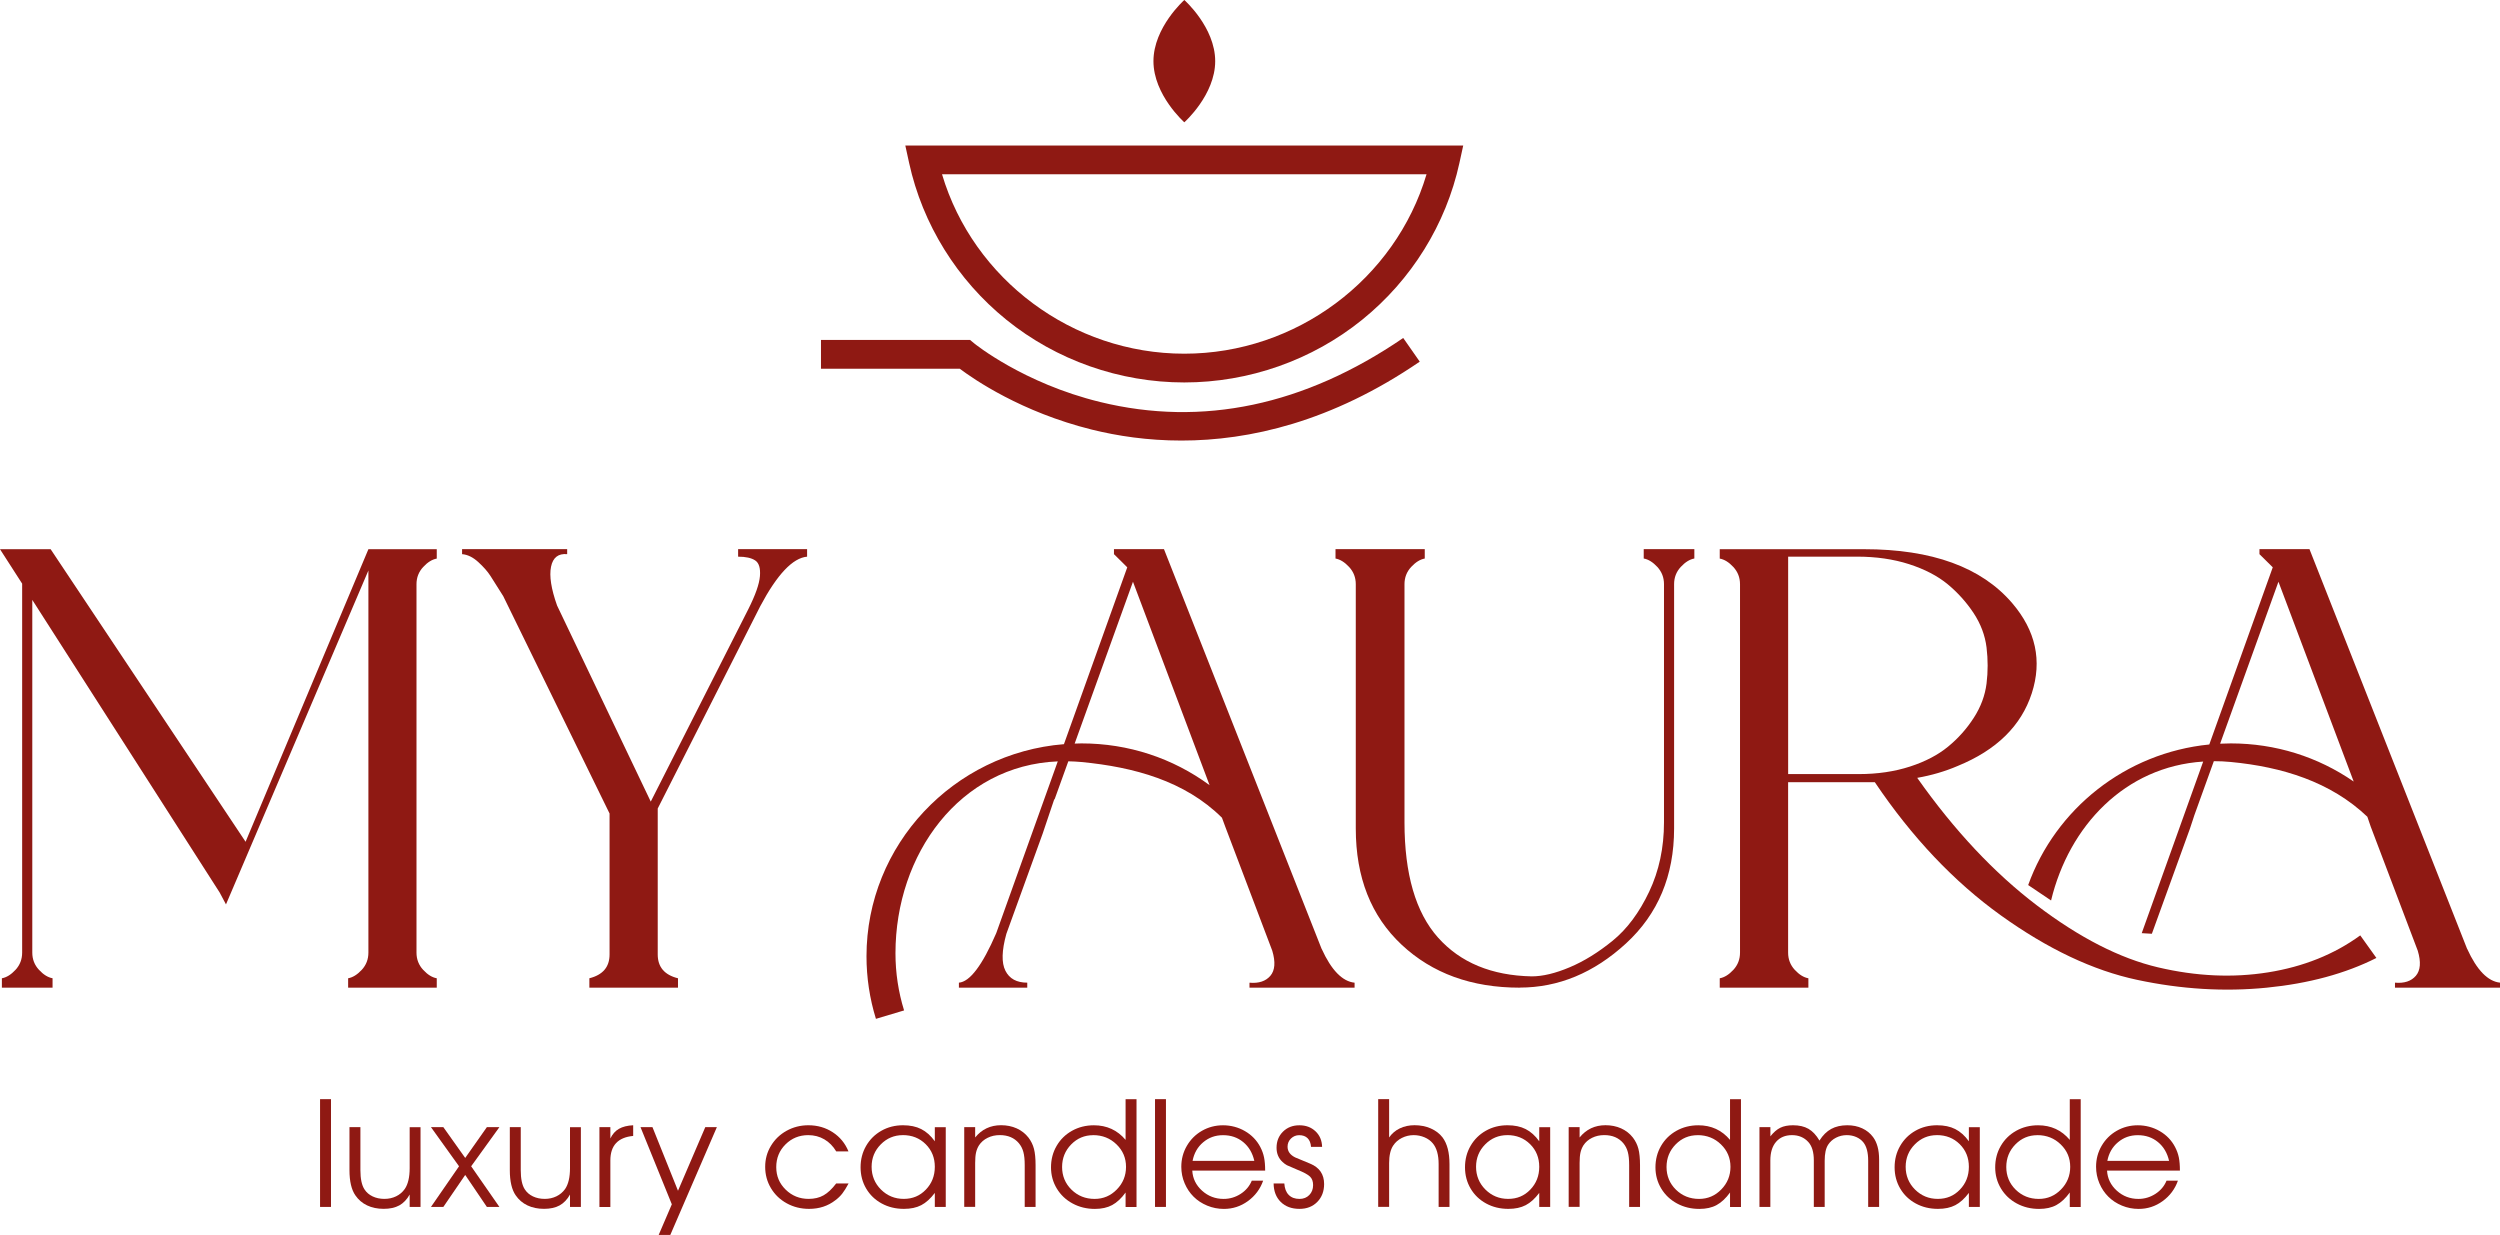 <?xml version="1.0" encoding="UTF-8"?> <svg xmlns="http://www.w3.org/2000/svg" width="166" height="82" viewBox="0 0 166 82" fill="none"><g clip-path="url(#clip0_114_173)"><path d="M87.754 63.003L77.288 36.464H73.967V36.796L74.85 37.67L70.646 49.413C63.319 50.002 57.535 56.092 57.535 63.495C57.535 64.91 57.747 66.309 58.162 67.651L60.031 67.092C59.652 65.867 59.459 64.593 59.459 63.299C59.459 56.708 63.733 50.819 70.236 50.556L66.15 61.962C65.226 64.099 64.399 65.192 63.671 65.249V65.581H68.21V65.249C67.508 65.249 67.026 64.987 66.76 64.459C66.493 63.931 66.514 63.115 66.823 62.005L69.235 55.347L69.64 54.144L69.647 54.122L70.002 53.072L70.024 53.079L70.936 50.551C71.225 50.558 71.517 50.57 71.816 50.599C75.287 50.933 78.675 51.852 81.138 54.297L81.358 54.894L84.479 63.129C84.703 63.879 84.659 64.433 84.353 64.793C84.044 65.154 83.581 65.306 82.966 65.251V65.583H89.944V65.251C89.131 65.168 88.403 64.418 87.759 63.005L87.754 63.003ZM71.358 49.372L75.229 38.627L80.316 52.136C77.87 50.336 74.918 49.362 71.813 49.362C71.662 49.362 71.51 49.37 71.358 49.374V49.372Z" fill="#8F1913"></path><path d="M0.125 64.958C0.434 64.903 0.736 64.714 1.03 64.397C1.324 64.079 1.471 63.697 1.471 63.253V38.754L0 36.467H3.362L16.307 55.894L24.462 36.467H29.001V37.09C28.693 37.145 28.391 37.333 28.097 37.651C27.802 37.971 27.655 38.35 27.655 38.794V63.253C27.655 63.697 27.802 64.079 28.097 64.397C28.391 64.717 28.693 64.903 29.001 64.958V65.581H23.116V64.958C23.425 64.903 23.726 64.714 24.021 64.397C24.315 64.079 24.462 63.697 24.462 63.253V37.88L15.005 60.052L14.585 59.262L2.144 39.833V63.251C2.144 63.695 2.291 64.077 2.586 64.394C2.88 64.714 3.181 64.901 3.49 64.956V65.579H0.125V64.956V64.958Z" fill="#8F1913"></path><path d="M39.129 64.958C40.026 64.736 40.475 64.208 40.475 63.377V54.017L33.415 39.584C33.051 39.002 32.771 38.558 32.573 38.252C32.378 37.947 32.103 37.636 31.753 37.317C31.404 36.999 31.047 36.825 30.682 36.796V36.464H37.66V36.796C37.072 36.741 36.715 37.018 36.589 37.629C36.464 38.24 36.596 39.1 36.99 40.208L43.21 53.227L49.684 40.458C50.159 39.515 50.419 38.78 50.46 38.252C50.501 37.727 50.398 37.379 50.144 37.212C49.891 37.044 49.515 36.963 49.011 36.963V36.464H53.591V36.963C52.638 37.047 51.601 38.143 50.482 40.25L43.673 53.685V63.377C43.673 64.211 44.122 64.736 45.019 64.958V65.581H39.134V64.958H39.129Z" fill="#8F1913"></path><path d="M100.909 65.581C97.715 65.581 95.101 64.631 93.07 62.731C91.039 60.83 90.024 58.259 90.024 55.015V38.792C90.024 38.348 89.876 37.968 89.582 37.648C89.288 37.331 88.987 37.142 88.678 37.087V36.464H94.604V37.087C94.295 37.142 93.994 37.331 93.699 37.648C93.405 37.968 93.258 38.348 93.258 38.792V54.6C93.258 58.04 94.001 60.589 95.484 62.253C96.97 63.917 99.042 64.776 101.705 64.831C102.433 64.831 103.272 64.631 104.228 64.227C105.18 63.826 106.133 63.237 107.086 62.459C108.038 61.683 108.844 60.601 109.503 59.214C110.161 57.827 110.489 56.29 110.489 54.597V38.789C110.489 38.346 110.342 37.966 110.048 37.646C109.753 37.328 109.452 37.14 109.143 37.085V36.462H112.505V37.085C112.197 37.14 111.895 37.328 111.601 37.646C111.307 37.966 111.16 38.346 111.16 38.789V55.013C111.16 58.147 110.093 60.69 107.966 62.645C105.836 64.6 103.482 65.576 100.906 65.576L100.909 65.581Z" fill="#8F1913"></path><path d="M157.795 63.607C155.735 64.647 153.304 65.306 150.503 65.583C147.701 65.86 144.835 65.688 141.91 65.063C138.981 64.44 135.962 63.01 132.853 60.778C129.744 58.546 126.955 55.6 124.488 51.938H118.731V63.253C118.731 63.697 118.878 64.079 119.172 64.397C119.466 64.717 119.768 64.903 120.077 64.958V65.581H114.191V64.958C114.5 64.903 114.802 64.714 115.096 64.397C115.39 64.079 115.537 63.697 115.537 63.253V38.794C115.537 38.35 115.39 37.971 115.096 37.651C114.802 37.333 114.5 37.145 114.191 37.09V36.467H123.774C128.284 36.467 131.562 37.66 133.608 40.045C135.175 41.876 135.61 43.872 134.91 46.035C134.208 48.197 132.57 49.806 129.992 50.859C129.153 51.22 128.255 51.482 127.303 51.649C129.768 55.144 132.416 57.966 135.245 60.114C138.075 62.263 140.757 63.635 143.294 64.232C145.829 64.829 148.267 64.939 150.607 64.564C152.947 64.189 154.985 63.373 156.721 62.11L157.792 63.607H157.795ZM118.728 51.399H123.436C124.669 51.399 125.798 51.231 126.82 50.9C127.843 50.568 128.69 50.124 129.363 49.568C130.036 49.014 130.602 48.376 131.065 47.653C131.529 46.932 131.808 46.175 131.907 45.385C132.004 44.595 132.004 43.798 131.907 42.993C131.808 42.189 131.521 41.427 131.046 40.706C130.569 39.986 129.994 39.348 129.324 38.792C128.651 38.238 127.797 37.794 126.76 37.46C125.723 37.128 124.575 36.961 123.313 36.961H118.733V51.394L118.728 51.399Z" fill="#8F1913"></path><path d="M163.815 63.003L153.349 36.464H150.028V36.796L150.911 37.67L146.697 49.434C141.126 49.985 136.487 53.719 134.671 58.768L136.191 59.792C137.389 54.829 141.111 50.9 146.292 50.568L142.211 61.962L142.884 62.002L145.414 55.015L145.619 54.395L145.701 54.142L146.999 50.542C147.368 50.542 147.746 50.558 148.13 50.596C151.523 50.921 154.746 51.902 157.192 54.232L157.413 54.879L160.539 63.127C160.764 63.877 160.72 64.43 160.414 64.791C160.105 65.151 159.642 65.304 159.027 65.249V65.581H166.005V65.249C165.192 65.165 164.464 64.416 163.82 63.003H163.815ZM147.416 49.381L151.289 38.627L156.285 51.895C153.909 50.25 151.087 49.362 148.127 49.362C147.889 49.362 147.652 49.37 147.416 49.381Z" fill="#8F1913"></path><path d="M21.252 80.14V72.984H21.978V80.14H21.252Z" fill="#8F1913"></path><path d="M27.923 74.843V80.14H27.202V79.317C27.021 79.644 26.792 79.885 26.515 80.038C26.237 80.191 25.892 80.267 25.477 80.267C25.062 80.267 24.696 80.191 24.375 80.038C24.054 79.885 23.796 79.663 23.599 79.374C23.338 79.002 23.205 78.443 23.205 77.701V74.843H23.931V77.701C23.931 78.281 24.023 78.706 24.204 78.978C24.332 79.176 24.51 79.331 24.742 79.441C24.973 79.551 25.234 79.606 25.523 79.606C25.813 79.606 26.066 79.548 26.3 79.436C26.534 79.324 26.727 79.159 26.876 78.949C27.093 78.632 27.202 78.169 27.202 77.565V74.846H27.923V74.843Z" fill="#8F1913"></path><path d="M28.616 80.14L30.48 77.441L28.616 74.843H29.438L30.89 76.887L32.328 74.843H33.16L31.285 77.441L33.16 80.14H32.328L30.89 78.016L29.438 80.14H28.616Z" fill="#8F1913"></path><path d="M38.57 74.843V80.14H37.848V79.317C37.667 79.644 37.438 79.885 37.161 80.038C36.884 80.191 36.539 80.267 36.124 80.267C35.709 80.267 35.342 80.191 35.022 80.038C34.701 79.885 34.443 79.663 34.245 79.374C33.984 79.002 33.852 78.443 33.852 77.701V74.843H34.578V77.701C34.578 78.281 34.669 78.706 34.85 78.978C34.978 79.176 35.157 79.331 35.388 79.441C35.62 79.551 35.88 79.606 36.17 79.606C36.459 79.606 36.712 79.548 36.946 79.436C37.18 79.322 37.373 79.159 37.523 78.949C37.74 78.632 37.848 78.169 37.848 77.565V74.846H38.57V74.843Z" fill="#8F1913"></path><path d="M39.802 80.14V74.843H40.528V75.595C40.668 75.304 40.858 75.091 41.1 74.953C41.341 74.815 41.654 74.736 42.043 74.717V75.426C41.032 75.521 40.528 76.063 40.528 77.054V80.143H39.802V80.14Z" fill="#8F1913"></path><path d="M43.736 82L44.609 79.966L42.53 74.843H43.324L45.019 79.066L46.831 74.843H47.6L44.508 82H43.734H43.736Z" fill="#8F1913"></path><path d="M55.523 78.582H56.346C56.194 78.868 56.051 79.092 55.926 79.255C55.798 79.417 55.646 79.565 55.468 79.696C54.978 80.078 54.397 80.269 53.724 80.269C53.181 80.269 52.689 80.147 52.243 79.902C51.797 79.658 51.447 79.322 51.191 78.894C50.935 78.467 50.808 77.994 50.808 77.479C50.808 76.963 50.935 76.507 51.189 76.085C51.442 75.662 51.789 75.328 52.228 75.084C52.667 74.841 53.15 74.717 53.675 74.717C54.281 74.717 54.821 74.872 55.299 75.185C55.776 75.497 56.121 75.92 56.338 76.452H55.525C55.318 76.106 55.055 75.839 54.737 75.653C54.418 75.466 54.061 75.373 53.666 75.373C53.07 75.373 52.568 75.579 52.158 75.987C51.748 76.397 51.543 76.899 51.543 77.495C51.543 78.092 51.751 78.584 52.168 78.992C52.585 79.4 53.092 79.606 53.695 79.606C54.078 79.606 54.409 79.527 54.686 79.369C54.966 79.212 55.243 78.949 55.525 78.579L55.523 78.582Z" fill="#8F1913"></path><path d="M62.798 74.843V80.14H62.072V79.209C61.787 79.587 61.488 79.859 61.172 80.023C60.856 80.188 60.47 80.269 60.019 80.269C59.474 80.269 58.982 80.15 58.545 79.911C58.106 79.672 57.764 79.343 57.516 78.923C57.267 78.503 57.142 78.03 57.142 77.507C57.142 76.984 57.265 76.51 57.511 76.085C57.757 75.66 58.094 75.325 58.524 75.082C58.953 74.838 59.433 74.717 59.961 74.717C60.429 74.717 60.832 74.8 61.167 74.97C61.502 75.139 61.804 75.409 62.072 75.781V74.846H62.798V74.843ZM59.949 75.373C59.375 75.373 58.885 75.579 58.483 75.987C58.077 76.397 57.875 76.894 57.875 77.476C57.875 78.059 58.082 78.577 58.497 78.987C58.912 79.398 59.414 79.606 60.007 79.606C60.6 79.606 61.08 79.403 61.476 78.992C61.871 78.584 62.072 78.078 62.072 77.476C62.072 76.875 61.869 76.373 61.464 75.972C61.059 75.571 60.554 75.371 59.949 75.371V75.373Z" fill="#8F1913"></path><path d="M64.025 80.14V74.843H64.751V75.528C65.19 74.986 65.764 74.714 66.471 74.714C66.85 74.714 67.194 74.784 67.508 74.924C67.819 75.065 68.082 75.268 68.292 75.538C68.463 75.765 68.586 76.013 68.656 76.285C68.726 76.557 68.762 76.913 68.762 77.359V80.14H68.041V77.359C68.041 77.004 68.012 76.715 67.952 76.495C67.894 76.275 67.795 76.082 67.657 75.915C67.354 75.552 66.931 75.371 66.386 75.371C66.092 75.371 65.825 75.43 65.581 75.55C65.337 75.669 65.144 75.836 65.004 76.051C64.913 76.197 64.848 76.357 64.809 76.531C64.77 76.705 64.751 76.937 64.751 77.223V80.136H64.025V80.14Z" fill="#8F1913"></path><path d="M75.465 72.986V80.143H74.739V79.183C74.462 79.567 74.165 79.844 73.849 80.016C73.533 80.186 73.15 80.272 72.703 80.272C72.158 80.272 71.664 80.152 71.22 79.911C70.776 79.672 70.427 79.341 70.171 78.918C69.915 78.496 69.787 78.025 69.787 77.51C69.787 76.994 69.91 76.512 70.159 76.087C70.405 75.662 70.747 75.328 71.181 75.084C71.616 74.841 72.1 74.719 72.636 74.719C73.492 74.719 74.194 75.041 74.739 75.688V72.988H75.465V72.986ZM72.588 75.376C72.014 75.376 71.526 75.581 71.126 75.991C70.726 76.402 70.523 76.901 70.523 77.488C70.523 78.076 70.73 78.586 71.148 78.995C71.565 79.403 72.076 79.608 72.684 79.608C73.258 79.608 73.748 79.4 74.155 78.983C74.563 78.567 74.768 78.066 74.768 77.479C74.768 76.891 74.558 76.395 74.136 75.987C73.716 75.579 73.2 75.373 72.588 75.373V75.376Z" fill="#8F1913"></path><path d="M76.693 80.14V72.984H77.419V80.14H76.693Z" fill="#8F1913"></path><path d="M84.008 77.729H79.167C79.196 78.252 79.413 78.696 79.816 79.061C80.221 79.427 80.699 79.608 81.249 79.608C81.656 79.608 82.033 79.496 82.378 79.274C82.723 79.052 82.969 78.758 83.118 78.398H83.873C83.675 78.956 83.338 79.407 82.86 79.754C82.382 80.1 81.852 80.272 81.268 80.272C80.88 80.272 80.511 80.2 80.159 80.054C79.809 79.909 79.507 79.713 79.257 79.462C79.006 79.214 78.806 78.916 78.659 78.57C78.511 78.224 78.439 77.858 78.439 77.472C78.439 76.968 78.562 76.505 78.808 76.082C79.054 75.66 79.387 75.328 79.811 75.084C80.236 74.841 80.701 74.719 81.21 74.719C81.719 74.719 82.226 74.848 82.669 75.108C83.113 75.366 83.453 75.719 83.685 76.163C83.803 76.388 83.885 76.617 83.933 76.851C83.982 77.085 84.006 77.381 84.006 77.732L84.008 77.729ZM79.187 77.082H83.287C83.166 76.555 82.92 76.139 82.549 75.834C82.177 75.528 81.734 75.376 81.213 75.376C80.692 75.376 80.267 75.533 79.893 75.846C79.519 76.159 79.286 76.572 79.187 77.082Z" fill="#8F1913"></path><path d="M84.568 78.582H85.279C85.299 78.909 85.395 79.162 85.571 79.341C85.747 79.52 85.986 79.608 86.288 79.608C86.553 79.608 86.768 79.522 86.936 79.35C87.105 79.178 87.19 78.959 87.19 78.691C87.19 78.448 87.122 78.262 86.987 78.128C86.852 77.994 86.575 77.844 86.153 77.674C85.767 77.514 85.533 77.412 85.453 77.371C85.371 77.331 85.275 77.259 85.164 77.159C84.896 76.913 84.763 76.598 84.763 76.213C84.763 75.781 84.906 75.423 85.19 75.142C85.475 74.86 85.837 74.719 86.278 74.719C86.719 74.719 87.064 74.853 87.346 75.115C87.629 75.38 87.776 75.726 87.788 76.151H87.052C87.033 75.898 86.956 75.707 86.821 75.574C86.686 75.442 86.502 75.376 86.268 75.376C86.056 75.376 85.873 75.45 85.721 75.597C85.569 75.746 85.494 75.927 85.494 76.142C85.494 76.445 85.66 76.681 85.996 76.851C86.382 77.011 86.715 77.152 86.994 77.266C87.612 77.522 87.921 77.973 87.921 78.62C87.921 79.104 87.769 79.501 87.467 79.808C87.163 80.117 86.77 80.269 86.288 80.269C85.769 80.269 85.354 80.117 85.043 79.811C84.732 79.505 84.575 79.095 84.568 78.582Z" fill="#8F1913"></path><path d="M91.512 80.14V72.984H92.238V75.528C92.419 75.266 92.655 75.065 92.947 74.924C93.239 74.784 93.567 74.714 93.928 74.714C94.319 74.714 94.679 74.786 95.002 74.927C95.325 75.07 95.588 75.268 95.788 75.528C96.094 75.941 96.246 76.529 96.246 77.293V80.14H95.525V77.293C95.525 76.684 95.395 76.225 95.135 75.915C94.995 75.746 94.811 75.612 94.585 75.516C94.358 75.421 94.121 75.373 93.873 75.373C93.593 75.373 93.33 75.435 93.087 75.557C92.843 75.679 92.65 75.848 92.51 76.063C92.329 76.33 92.238 76.722 92.238 77.235V80.138H91.512V80.14Z" fill="#8F1913"></path><path d="M102.932 74.843V80.14H102.206V79.209C101.922 79.587 101.623 79.859 101.307 80.023C100.991 80.188 100.605 80.269 100.154 80.269C99.609 80.269 99.117 80.15 98.68 79.911C98.241 79.672 97.899 79.343 97.65 78.923C97.402 78.503 97.276 78.03 97.276 77.507C97.276 76.984 97.399 76.51 97.645 76.085C97.891 75.66 98.229 75.325 98.658 75.082C99.088 74.838 99.568 74.717 100.096 74.717C100.564 74.717 100.967 74.8 101.302 74.97C101.637 75.139 101.939 75.409 102.206 75.781V74.846H102.932V74.843ZM100.084 75.373C99.51 75.373 99.02 75.579 98.617 75.987C98.212 76.397 98.01 76.894 98.01 77.476C98.01 78.059 98.217 78.577 98.632 78.987C99.047 79.398 99.548 79.606 100.142 79.606C100.735 79.606 101.215 79.403 101.611 78.992C102.006 78.582 102.206 78.078 102.206 77.476C102.206 76.875 102.004 76.373 101.599 75.972C101.193 75.571 100.689 75.371 100.084 75.371V75.373Z" fill="#8F1913"></path><path d="M104.16 80.14V74.843H104.886V75.528C105.325 74.986 105.899 74.714 106.606 74.714C106.985 74.714 107.329 74.784 107.643 74.924C107.954 75.065 108.217 75.268 108.427 75.538C108.598 75.765 108.721 76.013 108.791 76.285C108.861 76.557 108.897 76.913 108.897 77.359V80.14H108.176V77.359C108.176 77.004 108.147 76.715 108.087 76.495C108.029 76.275 107.93 76.082 107.793 75.915C107.489 75.552 107.067 75.371 106.521 75.371C106.227 75.371 105.959 75.43 105.716 75.55C105.472 75.669 105.279 75.836 105.139 76.051C105.048 76.197 104.983 76.357 104.944 76.531C104.905 76.705 104.886 76.937 104.886 77.223V80.136H104.16V80.14Z" fill="#8F1913"></path><path d="M115.6 72.986V80.143H114.874V79.183C114.596 79.567 114.3 79.844 113.984 80.016C113.668 80.188 113.284 80.272 112.838 80.272C112.293 80.272 111.799 80.152 111.355 79.911C110.911 79.672 110.561 79.341 110.306 78.918C110.05 78.496 109.922 78.025 109.922 77.51C109.922 76.994 110.045 76.512 110.294 76.087C110.54 75.662 110.882 75.328 111.316 75.084C111.75 74.841 112.235 74.719 112.771 74.719C113.627 74.719 114.329 75.041 114.874 75.688V72.988H115.6V72.986ZM112.722 75.376C112.148 75.376 111.661 75.581 111.261 75.991C110.86 76.402 110.658 76.901 110.658 77.488C110.658 78.076 110.865 78.586 111.282 78.995C111.7 79.403 112.211 79.608 112.819 79.608C113.393 79.608 113.883 79.4 114.29 78.983C114.698 78.567 114.903 78.066 114.903 77.479C114.903 76.891 114.693 76.395 114.271 75.987C113.851 75.579 113.335 75.373 112.722 75.373V75.376Z" fill="#8F1913"></path><path d="M116.828 80.14V74.843H117.554V75.454C117.763 75.187 117.983 74.996 118.21 74.884C118.436 74.772 118.721 74.717 119.059 74.717C119.466 74.717 119.809 74.796 120.084 74.955C120.359 75.115 120.602 75.373 120.812 75.734C121.034 75.38 121.295 75.123 121.594 74.96C121.89 74.798 122.247 74.717 122.662 74.717C123.026 74.717 123.354 74.784 123.649 74.92C123.943 75.056 124.184 75.249 124.372 75.502C124.64 75.862 124.773 76.359 124.773 76.992V80.14H124.047V77.07C124.047 76.526 123.94 76.118 123.726 75.851C123.608 75.703 123.451 75.586 123.258 75.5C123.062 75.414 122.853 75.373 122.626 75.373C122.368 75.373 122.129 75.43 121.907 75.545C121.685 75.66 121.512 75.817 121.384 76.015C121.234 76.252 121.159 76.603 121.159 77.07V80.14H120.438V77.051C120.438 76.507 120.318 76.099 120.074 75.832C119.797 75.526 119.435 75.373 118.989 75.373C118.543 75.373 118.188 75.521 117.932 75.817C117.677 76.113 117.551 76.526 117.551 77.051V80.14H116.825H116.828Z" fill="#8F1913"></path><path d="M131.459 74.843V80.14H130.733V79.209C130.448 79.587 130.149 79.859 129.833 80.023C129.517 80.188 129.131 80.269 128.68 80.269C128.135 80.269 127.643 80.15 127.206 79.911C126.767 79.672 126.425 79.343 126.176 78.923C125.928 78.503 125.802 78.03 125.802 77.507C125.802 76.984 125.925 76.51 126.172 76.085C126.418 75.66 126.755 75.325 127.185 75.082C127.614 74.838 128.094 74.717 128.622 74.717C129.09 74.717 129.493 74.8 129.828 74.97C130.163 75.139 130.465 75.409 130.733 75.781V74.846H131.459V74.843ZM128.61 75.373C128.036 75.373 127.546 75.579 127.144 75.987C126.738 76.397 126.536 76.894 126.536 77.476C126.536 78.059 126.743 78.577 127.158 78.987C127.573 79.398 128.075 79.606 128.668 79.606C129.261 79.606 129.741 79.403 130.137 78.992C130.532 78.584 130.733 78.078 130.733 77.476C130.733 76.875 130.53 76.373 130.125 75.972C129.719 75.571 129.215 75.371 128.61 75.371V75.373Z" fill="#8F1913"></path><path d="M138.159 72.986V80.143H137.433V79.183C137.156 79.567 136.859 79.844 136.543 80.016C136.227 80.188 135.843 80.272 135.397 80.272C134.852 80.272 134.358 80.152 133.914 79.911C133.47 79.672 133.12 79.341 132.865 78.918C132.609 78.496 132.481 78.025 132.481 77.51C132.481 76.994 132.604 76.512 132.853 76.087C133.099 75.662 133.441 75.328 133.875 75.084C134.309 74.841 134.794 74.719 135.33 74.719C136.186 74.719 136.888 75.041 137.433 75.688V72.988H138.159V72.986ZM135.281 75.376C134.707 75.376 134.22 75.581 133.82 75.991C133.419 76.402 133.217 76.901 133.217 77.488C133.217 78.076 133.424 78.586 133.842 78.995C134.259 79.403 134.77 79.608 135.378 79.608C135.952 79.608 136.442 79.4 136.849 78.983C137.257 78.567 137.462 78.066 137.462 77.479C137.462 76.891 137.252 76.395 136.83 75.987C136.41 75.579 135.894 75.373 135.281 75.373V75.376Z" fill="#8F1913"></path><path d="M144.748 77.729H139.908C139.937 78.252 140.154 78.696 140.556 79.061C140.962 79.427 141.439 79.608 141.989 79.608C142.397 79.608 142.773 79.496 143.118 79.274C143.463 79.052 143.709 78.758 143.858 78.398H144.613C144.416 78.956 144.078 79.407 143.6 79.754C143.123 80.1 142.592 80.272 142.008 80.272C141.62 80.272 141.251 80.2 140.899 80.054C140.549 79.909 140.248 79.713 139.997 79.462C139.746 79.214 139.546 78.916 139.399 78.57C139.252 78.224 139.179 77.858 139.179 77.472C139.179 76.968 139.302 76.505 139.548 76.082C139.794 75.66 140.127 75.328 140.552 75.084C140.976 74.841 141.442 74.719 141.951 74.719C142.459 74.719 142.966 74.848 143.41 75.108C143.854 75.366 144.194 75.719 144.425 76.163C144.543 76.388 144.625 76.617 144.674 76.851C144.722 77.085 144.746 77.381 144.746 77.732L144.748 77.729ZM139.927 77.082H144.027C143.907 76.555 143.661 76.139 143.289 75.834C142.918 75.528 142.474 75.376 141.953 75.376C141.432 75.376 141.007 75.533 140.634 75.846C140.26 76.159 140.026 76.572 139.927 77.082Z" fill="#8F1913"></path><path d="M78.637 25.395C74.341 25.395 70.144 23.917 66.823 21.232C63.548 18.584 61.256 14.886 60.366 10.821L60.113 9.663H97.158L96.905 10.821C96.017 14.889 93.724 18.587 90.448 21.232C87.127 23.917 82.93 25.395 78.634 25.395H78.637ZM62.551 11.573C64.623 18.541 71.203 23.485 78.637 23.485C86.07 23.485 92.65 18.541 94.722 11.573H62.551Z" fill="#8F1913"></path><path d="M78.446 29.253C76.196 29.253 74.187 28.945 72.491 28.524C67.817 27.362 64.664 25.187 63.728 24.483H54.513V22.573H64.413L64.681 22.795C64.713 22.822 67.935 25.443 73.041 26.691C79.845 28.355 86.618 26.925 93.174 22.442L94.271 24.013C88.41 28.023 82.945 29.253 78.444 29.253H78.446Z" fill="#8F1913"></path><path fill-rule="evenodd" clip-rule="evenodd" d="M80.689 4.061C80.689 6.302 78.639 8.121 78.639 8.121C78.639 8.121 76.589 6.305 76.589 4.061C76.589 1.817 78.639 0 78.639 0C78.639 0 80.689 1.817 80.689 4.061Z" fill="#8F1913"></path></g><defs><clipPath id="clip0_114_173"><rect width="166" height="82" fill="white"></rect></clipPath></defs></svg> 